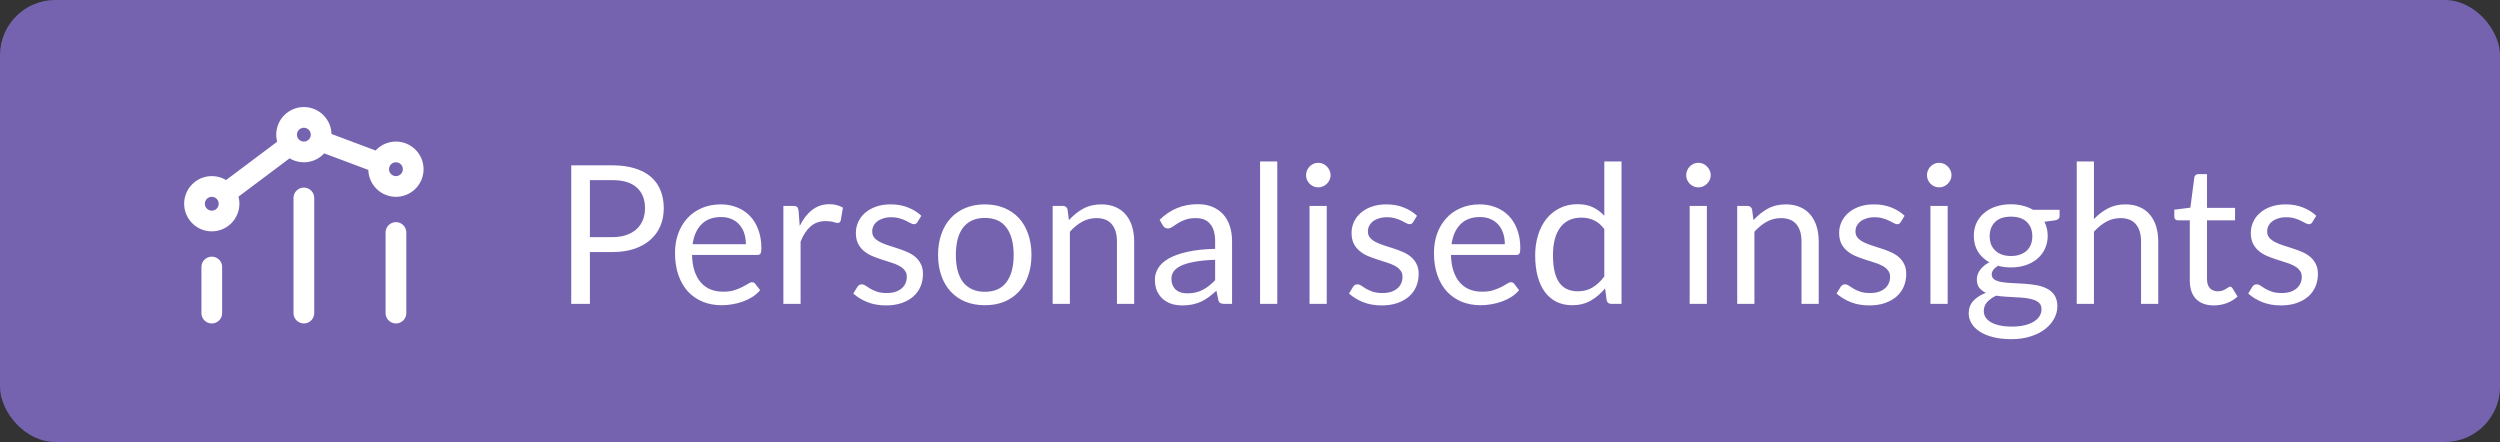 <?xml version="1.0" encoding="UTF-8"?> <svg xmlns="http://www.w3.org/2000/svg" width="181" height="32" viewBox="0 0 181 32" fill="none"><rect x="0" y="0" width="181" height="32" fill="#333333" stroke="none"/><rect width="181" height="32" rx="4" fill="#7663B0"></rect><path d="M28.666 22.667V16.833M22 22.667V14.333M15.333 22.667L15.333 19.333M23.172 10.19L27.479 11.805M20.999 10.501L16.333 14M29.55 11.366C30.038 11.854 30.038 12.646 29.55 13.134C29.062 13.622 28.271 13.622 27.782 13.134C27.294 12.646 27.294 11.854 27.782 11.366C28.271 10.878 29.062 10.878 29.55 11.366ZM16.217 13.866C16.705 14.354 16.705 15.146 16.217 15.634C15.729 16.122 14.937 16.122 14.449 15.634C13.961 15.146 13.961 14.354 14.449 13.866C14.937 13.378 15.729 13.378 16.217 13.866ZM22.884 8.866C23.372 9.354 23.372 10.146 22.884 10.634C22.395 11.122 21.604 11.122 21.116 10.634C20.628 10.146 20.628 9.354 21.116 8.866C21.604 8.378 22.395 8.378 22.884 8.866Z" stroke="white" stroke-width="1.5" stroke-linecap="round" stroke-linejoin="round"></path><path d="M42.709 18.248V22H41.358V11.969H44.319C44.954 11.969 45.504 12.044 45.971 12.193C46.442 12.338 46.832 12.545 47.14 12.816C47.448 13.087 47.677 13.413 47.826 13.796C47.98 14.179 48.057 14.606 48.057 15.077C48.057 15.544 47.975 15.971 47.812 16.358C47.649 16.745 47.408 17.079 47.091 17.359C46.778 17.639 46.389 17.858 45.922 18.017C45.455 18.171 44.921 18.248 44.319 18.248H42.709ZM42.709 17.17H44.319C44.706 17.17 45.047 17.119 45.341 17.016C45.64 16.913 45.889 16.771 46.09 16.589C46.291 16.402 46.442 16.181 46.545 15.924C46.648 15.667 46.699 15.385 46.699 15.077C46.699 14.438 46.501 13.938 46.104 13.579C45.712 13.22 45.117 13.04 44.319 13.04H42.709V17.17ZM52.182 14.797C52.607 14.797 52.999 14.869 53.358 15.014C53.718 15.154 54.028 15.359 54.289 15.63C54.551 15.896 54.754 16.227 54.898 16.624C55.048 17.016 55.123 17.464 55.123 17.968C55.123 18.164 55.102 18.295 55.059 18.36C55.017 18.425 54.938 18.458 54.822 18.458H50.103C50.113 18.906 50.173 19.296 50.285 19.627C50.398 19.958 50.551 20.236 50.748 20.46C50.944 20.679 51.177 20.845 51.447 20.957C51.718 21.064 52.022 21.118 52.358 21.118C52.67 21.118 52.938 21.083 53.163 21.013C53.391 20.938 53.587 20.859 53.751 20.775C53.914 20.691 54.049 20.614 54.157 20.544C54.269 20.469 54.364 20.432 54.444 20.432C54.546 20.432 54.626 20.472 54.681 20.551L55.032 21.006C54.877 21.193 54.693 21.356 54.478 21.496C54.264 21.631 54.033 21.743 53.785 21.832C53.543 21.921 53.291 21.986 53.029 22.028C52.768 22.075 52.509 22.098 52.252 22.098C51.763 22.098 51.31 22.016 50.895 21.853C50.484 21.685 50.127 21.442 49.824 21.125C49.525 20.803 49.291 20.406 49.123 19.935C48.956 19.464 48.871 18.922 48.871 18.311C48.871 17.816 48.946 17.354 49.096 16.925C49.249 16.496 49.469 16.125 49.754 15.812C50.038 15.495 50.386 15.247 50.797 15.07C51.207 14.888 51.669 14.797 52.182 14.797ZM52.211 15.714C51.608 15.714 51.135 15.889 50.789 16.239C50.444 16.584 50.23 17.065 50.145 17.681H54.002C54.002 17.392 53.963 17.128 53.883 16.89C53.804 16.647 53.688 16.44 53.533 16.267C53.38 16.09 53.191 15.954 52.967 15.861C52.747 15.763 52.495 15.714 52.211 15.714ZM56.717 22V14.909H57.431C57.567 14.909 57.66 14.935 57.711 14.986C57.763 15.037 57.798 15.126 57.816 15.252L57.9 16.358C58.143 15.863 58.442 15.478 58.796 15.203C59.156 14.923 59.576 14.783 60.056 14.783C60.252 14.783 60.43 14.806 60.588 14.853C60.747 14.895 60.894 14.956 61.029 15.035L60.868 15.966C60.836 16.083 60.763 16.141 60.651 16.141C60.586 16.141 60.486 16.12 60.35 16.078C60.215 16.031 60.026 16.008 59.783 16.008C59.349 16.008 58.985 16.134 58.691 16.386C58.402 16.638 58.159 17.004 57.963 17.485V22H56.717ZM66.424 16.078C66.368 16.181 66.281 16.232 66.165 16.232C66.095 16.232 66.016 16.206 65.927 16.155C65.838 16.104 65.728 16.048 65.598 15.987C65.472 15.922 65.32 15.863 65.143 15.812C64.966 15.756 64.755 15.728 64.513 15.728C64.303 15.728 64.114 15.756 63.946 15.812C63.778 15.863 63.633 15.936 63.512 16.029C63.395 16.122 63.304 16.232 63.239 16.358C63.178 16.479 63.148 16.612 63.148 16.757C63.148 16.939 63.199 17.091 63.302 17.212C63.409 17.333 63.549 17.438 63.722 17.527C63.895 17.616 64.091 17.695 64.31 17.765C64.529 17.83 64.753 17.903 64.982 17.982C65.215 18.057 65.442 18.141 65.661 18.234C65.88 18.327 66.076 18.444 66.249 18.584C66.421 18.724 66.559 18.897 66.662 19.102C66.769 19.303 66.823 19.545 66.823 19.83C66.823 20.157 66.764 20.46 66.648 20.74C66.531 21.015 66.359 21.256 66.13 21.461C65.901 21.662 65.621 21.82 65.29 21.937C64.959 22.054 64.576 22.112 64.142 22.112C63.647 22.112 63.199 22.033 62.798 21.874C62.397 21.711 62.056 21.503 61.776 21.251L62.07 20.775C62.107 20.714 62.151 20.668 62.203 20.635C62.254 20.602 62.322 20.586 62.406 20.586C62.49 20.586 62.578 20.619 62.672 20.684C62.765 20.749 62.877 20.822 63.008 20.901C63.143 20.98 63.304 21.053 63.491 21.118C63.682 21.183 63.92 21.216 64.205 21.216C64.448 21.216 64.66 21.186 64.842 21.125C65.024 21.06 65.175 20.973 65.297 20.866C65.418 20.759 65.507 20.635 65.563 20.495C65.624 20.355 65.654 20.206 65.654 20.047C65.654 19.851 65.6 19.69 65.493 19.564C65.39 19.433 65.252 19.324 65.08 19.235C64.907 19.142 64.709 19.062 64.485 18.997C64.266 18.927 64.039 18.855 63.806 18.78C63.577 18.705 63.351 18.621 63.127 18.528C62.907 18.43 62.712 18.309 62.539 18.164C62.366 18.019 62.226 17.842 62.119 17.632C62.016 17.417 61.965 17.158 61.965 16.855C61.965 16.584 62.021 16.325 62.133 16.078C62.245 15.826 62.408 15.607 62.623 15.42C62.837 15.229 63.101 15.077 63.414 14.965C63.727 14.853 64.084 14.797 64.485 14.797C64.951 14.797 65.369 14.872 65.738 15.021C66.111 15.166 66.433 15.366 66.704 15.623L66.424 16.078ZM71.304 14.797C71.822 14.797 72.289 14.883 72.704 15.056C73.124 15.229 73.479 15.474 73.768 15.791C74.062 16.108 74.286 16.493 74.44 16.946C74.599 17.394 74.678 17.896 74.678 18.451C74.678 19.011 74.599 19.515 74.44 19.963C74.286 20.411 74.062 20.794 73.768 21.111C73.479 21.428 73.124 21.673 72.704 21.846C72.289 22.014 71.822 22.098 71.304 22.098C70.786 22.098 70.317 22.014 69.897 21.846C69.482 21.673 69.127 21.428 68.833 21.111C68.539 20.794 68.313 20.411 68.154 19.963C67.995 19.515 67.916 19.011 67.916 18.451C67.916 17.896 67.995 17.394 68.154 16.946C68.313 16.493 68.539 16.108 68.833 15.791C69.127 15.474 69.482 15.229 69.897 15.056C70.317 14.883 70.786 14.797 71.304 14.797ZM71.304 21.125C72.004 21.125 72.527 20.892 72.872 20.425C73.217 19.954 73.39 19.298 73.39 18.458C73.39 17.613 73.217 16.955 72.872 16.484C72.527 16.013 72.004 15.777 71.304 15.777C70.949 15.777 70.641 15.838 70.38 15.959C70.119 16.08 69.899 16.255 69.722 16.484C69.549 16.713 69.419 16.995 69.33 17.331C69.246 17.662 69.204 18.038 69.204 18.458C69.204 18.878 69.246 19.254 69.33 19.585C69.419 19.916 69.549 20.196 69.722 20.425C69.899 20.649 70.119 20.822 70.38 20.943C70.641 21.064 70.949 21.125 71.304 21.125ZM76.213 22V14.909H76.955C77.133 14.909 77.245 14.995 77.291 15.168L77.389 15.938C77.697 15.597 78.04 15.322 78.418 15.112C78.801 14.902 79.242 14.797 79.741 14.797C80.129 14.797 80.469 14.862 80.763 14.993C81.062 15.119 81.309 15.301 81.505 15.539C81.706 15.772 81.858 16.055 81.96 16.386C82.063 16.717 82.114 17.084 82.114 17.485V22H80.868V17.485C80.868 16.948 80.745 16.533 80.497 16.239C80.255 15.94 79.881 15.791 79.377 15.791C79.009 15.791 78.663 15.88 78.341 16.057C78.024 16.234 77.73 16.475 77.459 16.778V22H76.213ZM89.201 22H88.648C88.526 22 88.428 21.981 88.354 21.944C88.279 21.907 88.23 21.827 88.207 21.706L88.067 21.048C87.88 21.216 87.698 21.368 87.521 21.503C87.343 21.634 87.157 21.746 86.961 21.839C86.765 21.928 86.555 21.995 86.331 22.042C86.111 22.089 85.866 22.112 85.596 22.112C85.32 22.112 85.061 22.075 84.819 22C84.581 21.921 84.373 21.804 84.196 21.65C84.018 21.496 83.876 21.302 83.769 21.069C83.666 20.831 83.615 20.551 83.615 20.229C83.615 19.949 83.692 19.681 83.846 19.424C84 19.163 84.247 18.932 84.588 18.731C84.933 18.53 85.383 18.367 85.939 18.241C86.494 18.11 87.173 18.036 87.976 18.017V17.464C87.976 16.913 87.857 16.498 87.619 16.218C87.385 15.933 87.038 15.791 86.576 15.791C86.272 15.791 86.016 15.831 85.806 15.91C85.6 15.985 85.421 16.071 85.267 16.169C85.117 16.262 84.987 16.349 84.875 16.428C84.767 16.503 84.66 16.54 84.553 16.54C84.469 16.54 84.394 16.519 84.329 16.477C84.268 16.43 84.219 16.374 84.182 16.309L83.958 15.91C84.35 15.532 84.772 15.25 85.225 15.063C85.677 14.876 86.179 14.783 86.73 14.783C87.126 14.783 87.479 14.848 87.787 14.979C88.095 15.11 88.354 15.292 88.564 15.525C88.774 15.758 88.932 16.041 89.04 16.372C89.147 16.703 89.201 17.067 89.201 17.464V22ZM85.967 21.237C86.186 21.237 86.387 21.216 86.569 21.174C86.751 21.127 86.921 21.064 87.08 20.985C87.243 20.901 87.397 20.801 87.542 20.684C87.691 20.567 87.836 20.434 87.976 20.285V18.808C87.402 18.827 86.914 18.873 86.513 18.948C86.111 19.018 85.785 19.111 85.533 19.228C85.281 19.345 85.096 19.482 84.98 19.641C84.868 19.8 84.812 19.977 84.812 20.173C84.812 20.36 84.842 20.521 84.903 20.656C84.963 20.791 85.045 20.903 85.148 20.992C85.25 21.076 85.372 21.139 85.512 21.181C85.652 21.218 85.803 21.237 85.967 21.237ZM92.474 11.689V22H91.228V11.689H92.474ZM96.056 14.909V22H94.81V14.909H96.056ZM96.336 12.683C96.336 12.804 96.311 12.919 96.259 13.026C96.213 13.129 96.147 13.222 96.063 13.306C95.984 13.385 95.891 13.448 95.783 13.495C95.676 13.542 95.562 13.565 95.44 13.565C95.319 13.565 95.205 13.542 95.097 13.495C94.995 13.448 94.901 13.385 94.817 13.306C94.738 13.222 94.675 13.129 94.628 13.026C94.582 12.919 94.558 12.804 94.558 12.683C94.558 12.562 94.582 12.447 94.628 12.34C94.675 12.228 94.738 12.132 94.817 12.053C94.901 11.969 94.995 11.904 95.097 11.857C95.205 11.81 95.319 11.787 95.44 11.787C95.562 11.787 95.676 11.81 95.783 11.857C95.891 11.904 95.984 11.969 96.063 12.053C96.147 12.132 96.213 12.228 96.259 12.34C96.311 12.447 96.336 12.562 96.336 12.683ZM102.312 16.078C102.256 16.181 102.17 16.232 102.053 16.232C101.983 16.232 101.904 16.206 101.815 16.155C101.727 16.104 101.617 16.048 101.486 15.987C101.36 15.922 101.209 15.863 101.031 15.812C100.854 15.756 100.644 15.728 100.401 15.728C100.191 15.728 100.002 15.756 99.835 15.812C99.666 15.863 99.522 15.936 99.4 16.029C99.284 16.122 99.193 16.232 99.127 16.358C99.067 16.479 99.037 16.612 99.037 16.757C99.037 16.939 99.088 17.091 99.191 17.212C99.298 17.333 99.438 17.438 99.611 17.527C99.783 17.616 99.979 17.695 100.198 17.765C100.418 17.83 100.642 17.903 100.87 17.982C101.104 18.057 101.33 18.141 101.549 18.234C101.769 18.327 101.965 18.444 102.137 18.584C102.31 18.724 102.448 18.897 102.55 19.102C102.658 19.303 102.711 19.545 102.711 19.83C102.711 20.157 102.653 20.46 102.536 20.74C102.42 21.015 102.247 21.256 102.018 21.461C101.79 21.662 101.51 21.82 101.178 21.937C100.847 22.054 100.464 22.112 100.03 22.112C99.536 22.112 99.088 22.033 98.686 21.874C98.285 21.711 97.945 21.503 97.665 21.251L97.959 20.775C97.996 20.714 98.04 20.668 98.091 20.635C98.143 20.602 98.21 20.586 98.294 20.586C98.379 20.586 98.467 20.619 98.561 20.684C98.654 20.749 98.766 20.822 98.897 20.901C99.032 20.98 99.193 21.053 99.379 21.118C99.571 21.183 99.809 21.216 100.093 21.216C100.336 21.216 100.548 21.186 100.73 21.125C100.912 21.06 101.064 20.973 101.185 20.866C101.307 20.759 101.395 20.635 101.451 20.495C101.512 20.355 101.542 20.206 101.542 20.047C101.542 19.851 101.489 19.69 101.381 19.564C101.279 19.433 101.141 19.324 100.968 19.235C100.796 19.142 100.597 19.062 100.373 18.997C100.154 18.927 99.928 18.855 99.695 18.78C99.466 18.705 99.24 18.621 99.016 18.528C98.796 18.43 98.6 18.309 98.427 18.164C98.255 18.019 98.115 17.842 98.007 17.632C97.905 17.417 97.853 17.158 97.853 16.855C97.853 16.584 97.909 16.325 98.022 16.078C98.133 15.826 98.297 15.607 98.511 15.42C98.726 15.229 98.99 15.077 99.302 14.965C99.615 14.853 99.972 14.797 100.373 14.797C100.84 14.797 101.258 14.872 101.626 15.021C102 15.166 102.322 15.366 102.592 15.623L102.312 16.078ZM107.13 14.797C107.554 14.797 107.946 14.869 108.306 15.014C108.665 15.154 108.975 15.359 109.237 15.63C109.498 15.896 109.701 16.227 109.846 16.624C109.995 17.016 110.07 17.464 110.07 17.968C110.07 18.164 110.049 18.295 110.007 18.36C109.965 18.425 109.885 18.458 109.769 18.458H105.051C105.06 18.906 105.121 19.296 105.233 19.627C105.345 19.958 105.499 20.236 105.695 20.46C105.891 20.679 106.124 20.845 106.395 20.957C106.665 21.064 106.969 21.118 107.305 21.118C107.617 21.118 107.886 21.083 108.11 21.013C108.338 20.938 108.534 20.859 108.698 20.775C108.861 20.691 108.996 20.614 109.104 20.544C109.216 20.469 109.311 20.432 109.391 20.432C109.493 20.432 109.573 20.472 109.629 20.551L109.979 21.006C109.825 21.193 109.64 21.356 109.426 21.496C109.211 21.631 108.98 21.743 108.733 21.832C108.49 21.921 108.238 21.986 107.977 22.028C107.715 22.075 107.456 22.098 107.2 22.098C106.71 22.098 106.257 22.016 105.842 21.853C105.431 21.685 105.074 21.442 104.771 21.125C104.472 20.803 104.239 20.406 104.071 19.935C103.903 19.464 103.819 18.922 103.819 18.311C103.819 17.816 103.893 17.354 104.043 16.925C104.197 16.496 104.416 16.125 104.701 15.812C104.985 15.495 105.333 15.247 105.744 15.07C106.154 14.888 106.616 14.797 107.13 14.797ZM107.158 15.714C106.556 15.714 106.082 15.889 105.737 16.239C105.391 16.584 105.177 17.065 105.093 17.681H108.95C108.95 17.392 108.91 17.128 108.831 16.89C108.751 16.647 108.635 16.44 108.481 16.267C108.327 16.09 108.138 15.954 107.914 15.861C107.694 15.763 107.442 15.714 107.158 15.714ZM116.656 22C116.478 22 116.366 21.914 116.32 21.741L116.208 20.88C115.904 21.249 115.557 21.545 115.165 21.769C114.777 21.988 114.332 22.098 113.828 22.098C113.422 22.098 113.053 22.021 112.722 21.867C112.39 21.708 112.108 21.477 111.875 21.174C111.641 20.871 111.462 20.493 111.336 20.04C111.21 19.587 111.147 19.067 111.147 18.479C111.147 17.956 111.217 17.471 111.357 17.023C111.497 16.57 111.697 16.178 111.959 15.847C112.225 15.516 112.547 15.257 112.925 15.07C113.303 14.879 113.732 14.783 114.213 14.783C114.647 14.783 115.018 14.858 115.326 15.007C115.634 15.152 115.909 15.357 116.152 15.623V11.689H117.398V22H116.656ZM114.241 21.09C114.647 21.09 115.001 20.997 115.305 20.81C115.613 20.623 115.895 20.36 116.152 20.019V16.589C115.923 16.281 115.671 16.066 115.396 15.945C115.125 15.819 114.824 15.756 114.493 15.756C113.83 15.756 113.321 15.992 112.967 16.463C112.612 16.934 112.435 17.606 112.435 18.479C112.435 18.941 112.474 19.338 112.554 19.669C112.633 19.996 112.75 20.266 112.904 20.481C113.058 20.691 113.247 20.845 113.471 20.943C113.695 21.041 113.951 21.09 114.241 21.09ZM123.578 14.909V22H122.332V14.909H123.578ZM123.858 12.683C123.858 12.804 123.832 12.919 123.781 13.026C123.734 13.129 123.669 13.222 123.585 13.306C123.506 13.385 123.412 13.448 123.305 13.495C123.198 13.542 123.083 13.565 122.962 13.565C122.841 13.565 122.726 13.542 122.619 13.495C122.516 13.448 122.423 13.385 122.339 13.306C122.26 13.222 122.197 13.129 122.15 13.026C122.103 12.919 122.08 12.804 122.08 12.683C122.08 12.562 122.103 12.447 122.15 12.34C122.197 12.228 122.26 12.132 122.339 12.053C122.423 11.969 122.516 11.904 122.619 11.857C122.726 11.81 122.841 11.787 122.962 11.787C123.083 11.787 123.198 11.81 123.305 11.857C123.412 11.904 123.506 11.969 123.585 12.053C123.669 12.132 123.734 12.228 123.781 12.34C123.832 12.447 123.858 12.562 123.858 12.683ZM125.774 22V14.909H126.516C126.693 14.909 126.805 14.995 126.852 15.168L126.95 15.938C127.258 15.597 127.601 15.322 127.979 15.112C128.362 14.902 128.803 14.797 129.302 14.797C129.689 14.797 130.03 14.862 130.324 14.993C130.623 15.119 130.87 15.301 131.066 15.539C131.267 15.772 131.418 16.055 131.521 16.386C131.624 16.717 131.675 17.084 131.675 17.485V22H130.429V17.485C130.429 16.948 130.305 16.533 130.058 16.239C129.815 15.94 129.442 15.791 128.938 15.791C128.569 15.791 128.224 15.88 127.902 16.057C127.585 16.234 127.291 16.475 127.02 16.778V22H125.774ZM137.613 16.078C137.557 16.181 137.471 16.232 137.354 16.232C137.284 16.232 137.205 16.206 137.116 16.155C137.028 16.104 136.918 16.048 136.787 15.987C136.661 15.922 136.51 15.863 136.332 15.812C136.155 15.756 135.945 15.728 135.702 15.728C135.492 15.728 135.303 15.756 135.135 15.812C134.967 15.863 134.823 15.936 134.701 16.029C134.585 16.122 134.494 16.232 134.428 16.358C134.368 16.479 134.337 16.612 134.337 16.757C134.337 16.939 134.389 17.091 134.491 17.212C134.599 17.333 134.739 17.438 134.911 17.527C135.084 17.616 135.28 17.695 135.499 17.765C135.719 17.83 135.943 17.903 136.171 17.982C136.405 18.057 136.631 18.141 136.85 18.234C137.07 18.327 137.266 18.444 137.438 18.584C137.611 18.724 137.749 18.897 137.851 19.102C137.959 19.303 138.012 19.545 138.012 19.83C138.012 20.157 137.954 20.46 137.837 20.74C137.721 21.015 137.548 21.256 137.319 21.461C137.091 21.662 136.811 21.82 136.479 21.937C136.148 22.054 135.765 22.112 135.331 22.112C134.837 22.112 134.389 22.033 133.987 21.874C133.586 21.711 133.245 21.503 132.965 21.251L133.259 20.775C133.297 20.714 133.341 20.668 133.392 20.635C133.444 20.602 133.511 20.586 133.595 20.586C133.679 20.586 133.768 20.619 133.861 20.684C133.955 20.749 134.067 20.822 134.197 20.901C134.333 20.98 134.494 21.053 134.68 21.118C134.872 21.183 135.11 21.216 135.394 21.216C135.637 21.216 135.849 21.186 136.031 21.125C136.213 21.06 136.365 20.973 136.486 20.866C136.608 20.759 136.696 20.635 136.752 20.495C136.813 20.355 136.843 20.206 136.843 20.047C136.843 19.851 136.79 19.69 136.682 19.564C136.58 19.433 136.442 19.324 136.269 19.235C136.097 19.142 135.898 19.062 135.674 18.997C135.455 18.927 135.229 18.855 134.995 18.78C134.767 18.705 134.54 18.621 134.316 18.528C134.097 18.43 133.901 18.309 133.728 18.164C133.556 18.019 133.416 17.842 133.308 17.632C133.206 17.417 133.154 17.158 133.154 16.855C133.154 16.584 133.21 16.325 133.322 16.078C133.434 15.826 133.598 15.607 133.812 15.42C134.027 15.229 134.291 15.077 134.603 14.965C134.916 14.853 135.273 14.797 135.674 14.797C136.141 14.797 136.559 14.872 136.927 15.021C137.301 15.166 137.623 15.366 137.893 15.623L137.613 16.078ZM141.01 14.909V22H139.764V14.909H141.01ZM141.29 12.683C141.29 12.804 141.264 12.919 141.213 13.026C141.166 13.129 141.101 13.222 141.017 13.306C140.937 13.385 140.844 13.448 140.737 13.495C140.629 13.542 140.515 13.565 140.394 13.565C140.272 13.565 140.158 13.542 140.051 13.495C139.948 13.448 139.855 13.385 139.771 13.306C139.691 13.222 139.628 13.129 139.582 13.026C139.535 12.919 139.512 12.804 139.512 12.683C139.512 12.562 139.535 12.447 139.582 12.34C139.628 12.228 139.691 12.132 139.771 12.053C139.855 11.969 139.948 11.904 140.051 11.857C140.158 11.81 140.272 11.787 140.394 11.787C140.515 11.787 140.629 11.81 140.737 11.857C140.844 11.904 140.937 11.969 141.017 12.053C141.101 12.132 141.166 12.228 141.213 12.34C141.264 12.447 141.29 12.562 141.29 12.683ZM145.593 14.79C145.901 14.79 146.188 14.825 146.454 14.895C146.724 14.96 146.969 15.058 147.189 15.189H149.114V15.651C149.114 15.805 149.016 15.903 148.82 15.945L148.015 16.057C148.173 16.36 148.253 16.699 148.253 17.072C148.253 17.417 148.185 17.732 148.05 18.017C147.919 18.297 147.735 18.537 147.497 18.738C147.263 18.939 146.983 19.093 146.657 19.2C146.335 19.307 145.98 19.361 145.593 19.361C145.261 19.361 144.949 19.321 144.655 19.242C144.505 19.335 144.391 19.436 144.312 19.543C144.237 19.65 144.2 19.755 144.2 19.858C144.2 20.026 144.267 20.154 144.403 20.243C144.538 20.327 144.718 20.388 144.942 20.425C145.166 20.462 145.42 20.486 145.705 20.495C145.989 20.504 146.279 20.521 146.573 20.544C146.871 20.563 147.163 20.598 147.448 20.649C147.732 20.7 147.987 20.784 148.211 20.901C148.435 21.018 148.614 21.179 148.75 21.384C148.885 21.589 148.953 21.855 148.953 22.182C148.953 22.485 148.876 22.779 148.722 23.064C148.572 23.349 148.355 23.601 148.071 23.82C147.786 24.044 147.438 24.221 147.028 24.352C146.617 24.487 146.153 24.555 145.635 24.555C145.117 24.555 144.662 24.504 144.27 24.401C143.882 24.298 143.56 24.161 143.304 23.988C143.047 23.815 142.853 23.615 142.723 23.386C142.597 23.162 142.534 22.926 142.534 22.679C142.534 22.329 142.643 22.033 142.863 21.79C143.087 21.543 143.392 21.347 143.78 21.202C143.579 21.109 143.418 20.985 143.297 20.831C143.18 20.672 143.122 20.462 143.122 20.201C143.122 20.098 143.14 19.993 143.178 19.886C143.215 19.774 143.271 19.664 143.346 19.557C143.425 19.45 143.521 19.347 143.633 19.249C143.745 19.151 143.875 19.065 144.025 18.99C143.675 18.794 143.399 18.535 143.199 18.213C143.003 17.886 142.905 17.506 142.905 17.072C142.905 16.727 142.97 16.414 143.101 16.134C143.236 15.849 143.423 15.609 143.661 15.413C143.899 15.212 144.181 15.058 144.508 14.951C144.839 14.844 145.201 14.79 145.593 14.79ZM147.805 22.385C147.805 22.208 147.756 22.065 147.658 21.958C147.56 21.851 147.427 21.769 147.259 21.713C147.091 21.652 146.897 21.608 146.678 21.58C146.458 21.552 146.227 21.533 145.985 21.524C145.742 21.51 145.495 21.496 145.243 21.482C144.991 21.468 144.75 21.442 144.522 21.405C144.256 21.531 144.039 21.685 143.871 21.867C143.707 22.049 143.626 22.266 143.626 22.518C143.626 22.677 143.665 22.824 143.745 22.959C143.829 23.099 143.955 23.218 144.123 23.316C144.291 23.419 144.501 23.498 144.753 23.554C145.009 23.615 145.31 23.645 145.656 23.645C145.992 23.645 146.293 23.615 146.559 23.554C146.825 23.493 147.049 23.407 147.231 23.295C147.417 23.183 147.56 23.05 147.658 22.896C147.756 22.742 147.805 22.572 147.805 22.385ZM145.593 18.535C145.845 18.535 146.066 18.5 146.258 18.43C146.454 18.36 146.617 18.262 146.748 18.136C146.878 18.01 146.976 17.861 147.042 17.688C147.107 17.511 147.14 17.317 147.14 17.107C147.14 16.673 147.007 16.328 146.741 16.071C146.479 15.814 146.097 15.686 145.593 15.686C145.093 15.686 144.711 15.814 144.445 16.071C144.183 16.328 144.053 16.673 144.053 17.107C144.053 17.317 144.085 17.511 144.151 17.688C144.221 17.861 144.321 18.01 144.452 18.136C144.582 18.262 144.743 18.36 144.935 18.43C145.126 18.5 145.345 18.535 145.593 18.535ZM150.356 22V11.689H151.602V15.861C151.905 15.539 152.241 15.282 152.61 15.091C152.979 14.895 153.403 14.797 153.884 14.797C154.271 14.797 154.612 14.862 154.906 14.993C155.205 15.119 155.452 15.301 155.648 15.539C155.849 15.772 156 16.055 156.103 16.386C156.206 16.717 156.257 17.084 156.257 17.485V22H155.011V17.485C155.011 16.948 154.887 16.533 154.64 16.239C154.397 15.94 154.024 15.791 153.52 15.791C153.151 15.791 152.806 15.88 152.484 16.057C152.167 16.234 151.873 16.475 151.602 16.778V22H150.356ZM160.284 22.112C159.724 22.112 159.293 21.956 158.989 21.643C158.691 21.33 158.541 20.88 158.541 20.292V15.952H157.687C157.613 15.952 157.55 15.931 157.498 15.889C157.447 15.842 157.421 15.772 157.421 15.679V15.182L158.583 15.035L158.87 12.844C158.88 12.774 158.91 12.718 158.961 12.676C159.013 12.629 159.078 12.606 159.157 12.606H159.787V15.049H161.817V15.952H159.787V20.208C159.787 20.507 159.86 20.728 160.004 20.873C160.149 21.018 160.336 21.09 160.564 21.09C160.695 21.09 160.807 21.074 160.9 21.041C160.998 21.004 161.082 20.964 161.152 20.922C161.222 20.88 161.281 20.843 161.327 20.81C161.379 20.773 161.423 20.754 161.46 20.754C161.526 20.754 161.584 20.794 161.635 20.873L161.999 21.468C161.785 21.669 161.526 21.827 161.222 21.944C160.919 22.056 160.606 22.112 160.284 22.112ZM167.418 16.078C167.362 16.181 167.276 16.232 167.159 16.232C167.089 16.232 167.01 16.206 166.921 16.155C166.832 16.104 166.723 16.048 166.592 15.987C166.466 15.922 166.314 15.863 166.137 15.812C165.96 15.756 165.75 15.728 165.507 15.728C165.297 15.728 165.108 15.756 164.94 15.812C164.772 15.863 164.627 15.936 164.506 16.029C164.389 16.122 164.298 16.232 164.233 16.358C164.172 16.479 164.142 16.612 164.142 16.757C164.142 16.939 164.193 17.091 164.296 17.212C164.403 17.333 164.543 17.438 164.716 17.527C164.889 17.616 165.085 17.695 165.304 17.765C165.523 17.83 165.747 17.903 165.976 17.982C166.209 18.057 166.436 18.141 166.655 18.234C166.874 18.327 167.07 18.444 167.243 18.584C167.416 18.724 167.553 18.897 167.656 19.102C167.763 19.303 167.817 19.545 167.817 19.83C167.817 20.157 167.759 20.46 167.642 20.74C167.525 21.015 167.353 21.256 167.124 21.461C166.895 21.662 166.615 21.82 166.284 21.937C165.953 22.054 165.57 22.112 165.136 22.112C164.641 22.112 164.193 22.033 163.792 21.874C163.391 21.711 163.05 21.503 162.77 21.251L163.064 20.775C163.101 20.714 163.146 20.668 163.197 20.635C163.248 20.602 163.316 20.586 163.4 20.586C163.484 20.586 163.573 20.619 163.666 20.684C163.759 20.749 163.871 20.822 164.002 20.901C164.137 20.98 164.298 21.053 164.485 21.118C164.676 21.183 164.914 21.216 165.199 21.216C165.442 21.216 165.654 21.186 165.836 21.125C166.018 21.06 166.17 20.973 166.291 20.866C166.412 20.759 166.501 20.635 166.557 20.495C166.618 20.355 166.648 20.206 166.648 20.047C166.648 19.851 166.594 19.69 166.487 19.564C166.384 19.433 166.247 19.324 166.074 19.235C165.901 19.142 165.703 19.062 165.479 18.997C165.26 18.927 165.033 18.855 164.8 18.78C164.571 18.705 164.345 18.621 164.121 18.528C163.902 18.43 163.706 18.309 163.533 18.164C163.36 18.019 163.22 17.842 163.113 17.632C163.01 17.417 162.959 17.158 162.959 16.855C162.959 16.584 163.015 16.325 163.127 16.078C163.239 15.826 163.402 15.607 163.617 15.42C163.832 15.229 164.095 15.077 164.408 14.965C164.721 14.853 165.078 14.797 165.479 14.797C165.946 14.797 166.363 14.872 166.732 15.021C167.105 15.166 167.427 15.366 167.698 15.623L167.418 16.078Z" fill="white"></path></svg> 
